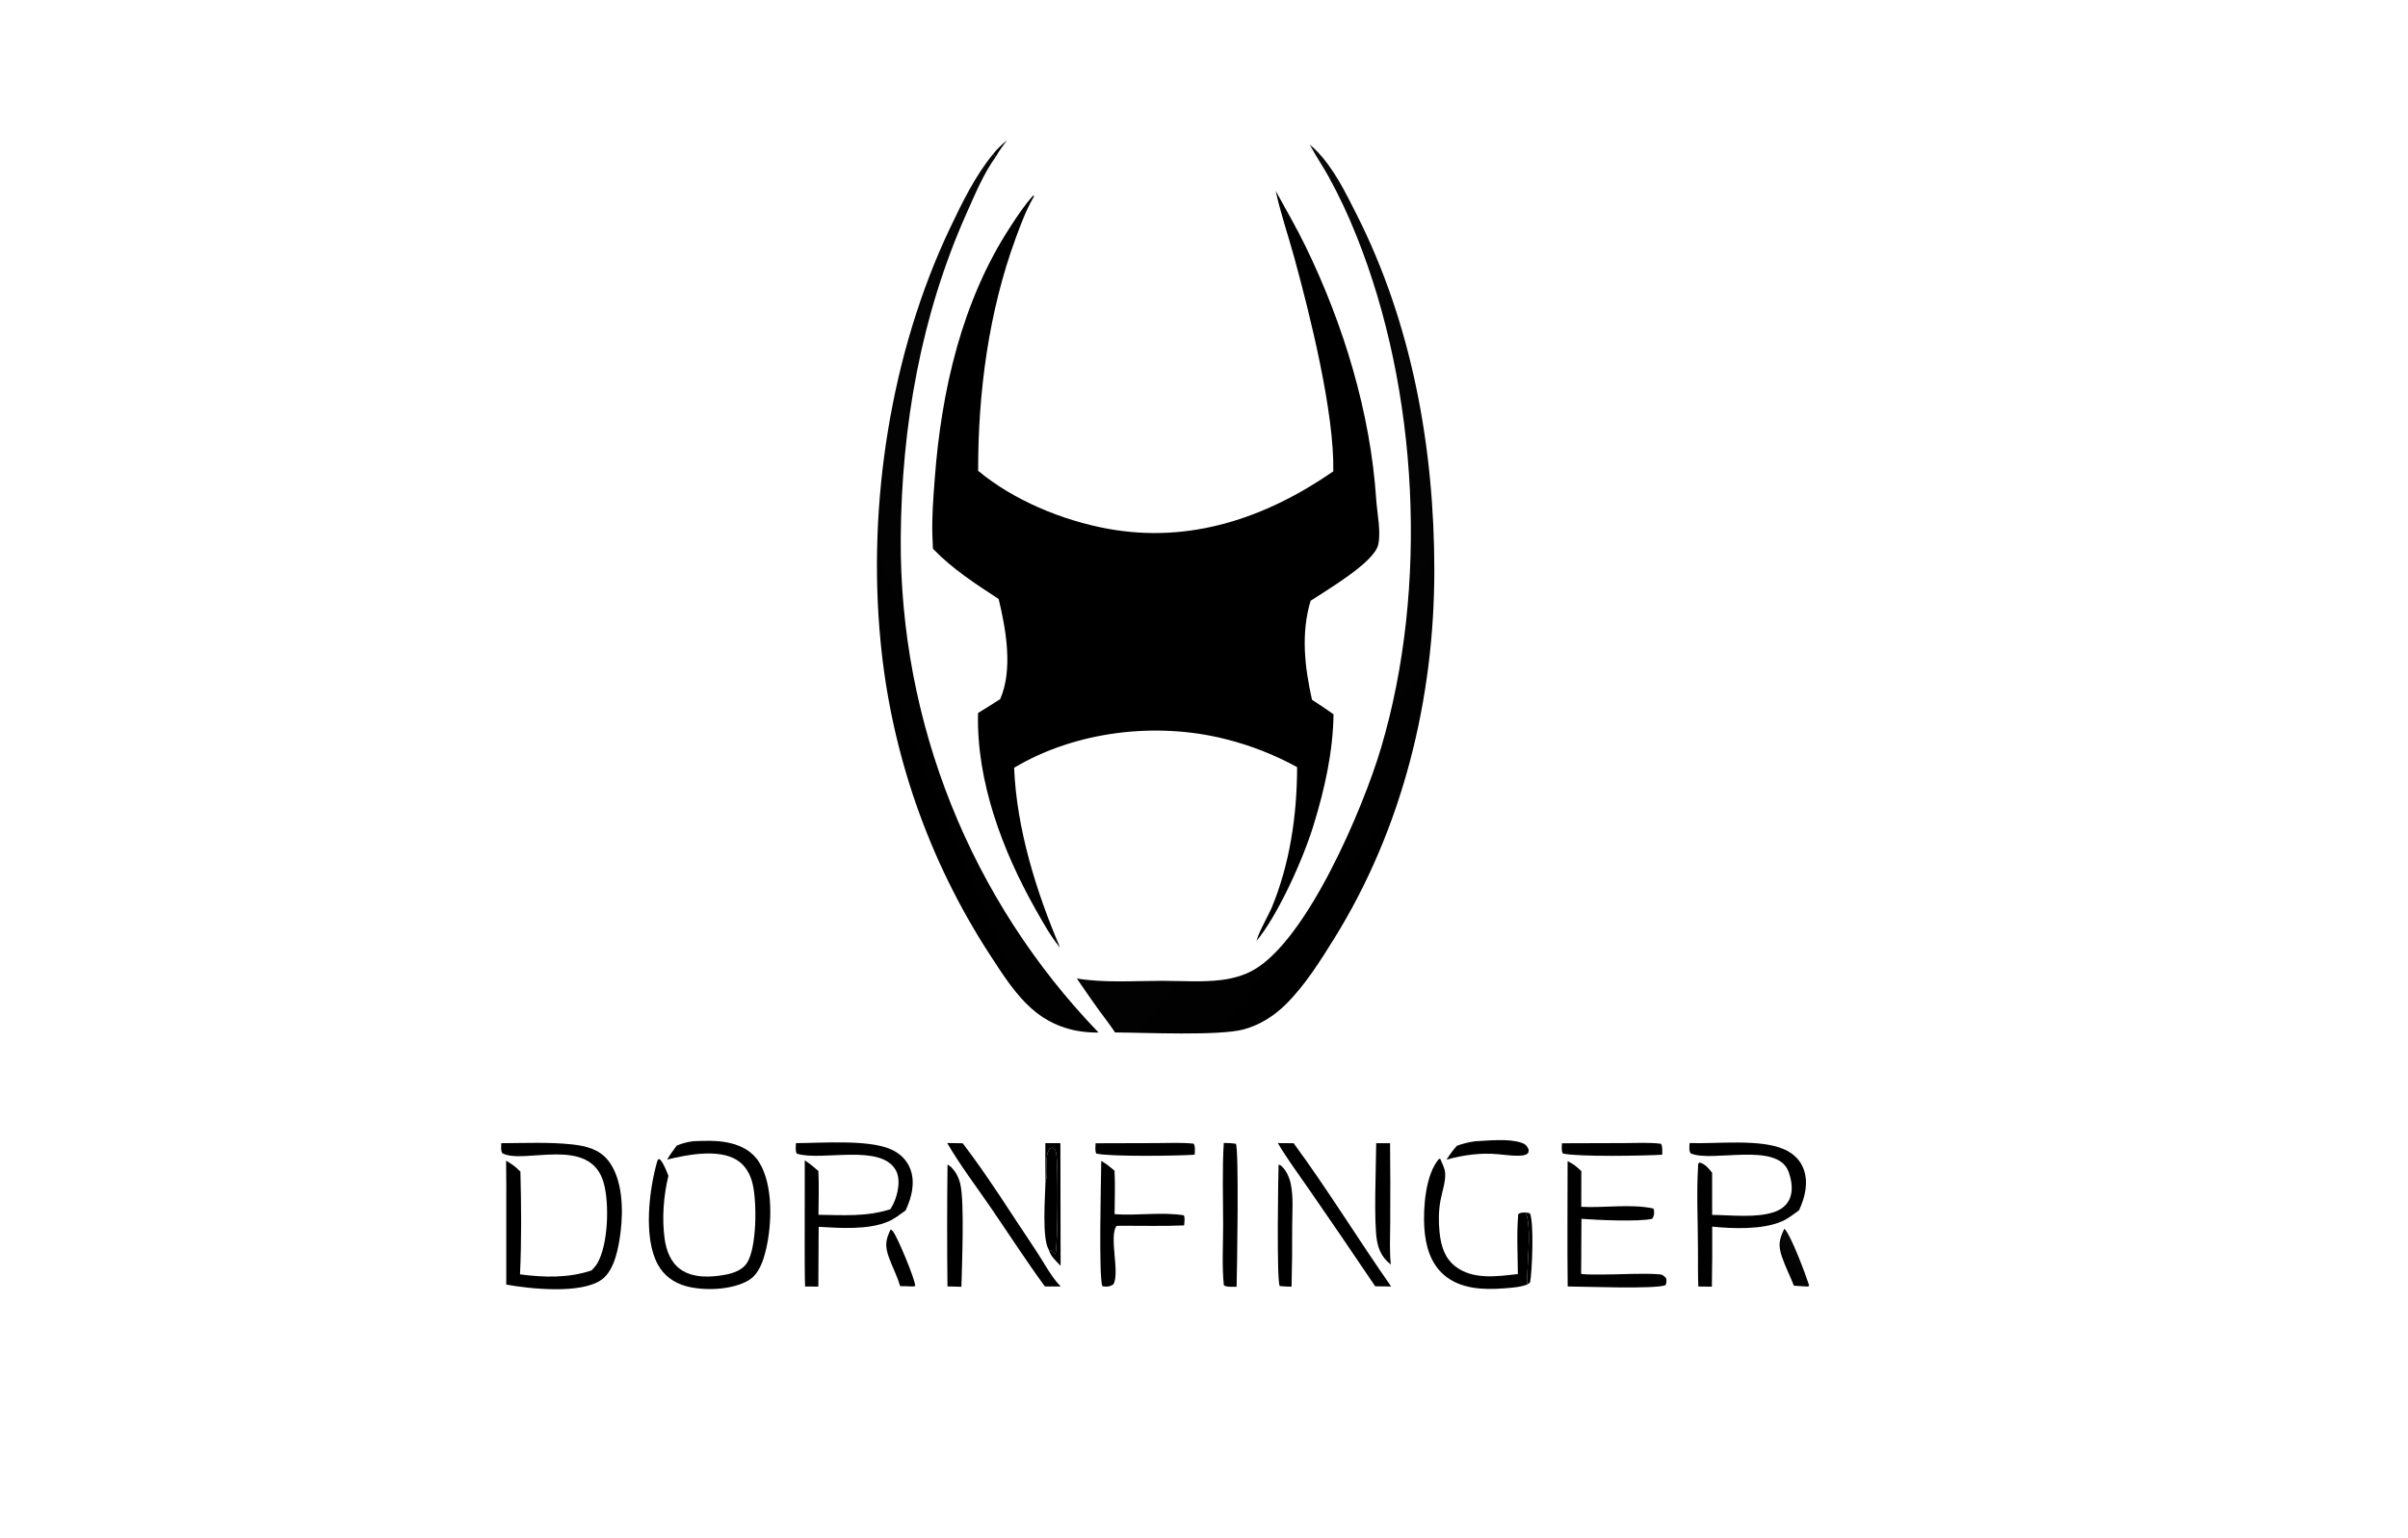 <?xml version="1.0" encoding="utf-8" ?><svg xmlns="http://www.w3.org/2000/svg" xmlns:xlink="http://www.w3.org/1999/xlink" width="1033" height="660" viewBox="0 0 1033 660"><path d="M443.384 83.745L443.549 84.303C440.288 89.808 437.894 96.263 435.692 102.262C424.1 133.848 419.56 168.448 419.609 201.996C434.807 214.658 455.7 223.252 475.03 226.827C510.427 233.373 543.015 222.238 571.963 202.239C572.451 177.014 561.98 135.116 555.238 110.543C552.624 101.015 549.358 91.57 547.261 81.917C551.572 89.78 556.108 97.554 560.032 105.621C576.38 139.233 587.924 177.036 590.387 214.437C590.771 220.271 592.504 228.057 591.222 233.722C589.492 241.373 568.8 253.392 562.228 257.766C558.007 271.843 559.702 286.136 562.814 300.228C565.943 302.24 569.029 304.32 572.069 306.466C571.84 322.533 568.278 338.541 563.556 353.835C559.29 368.025 548.179 392.931 538.751 404.037L538.811 403.701L539.236 403.642C538.699 402.422 544.605 391.708 545.437 389.709C553.373 370.656 556.415 349.641 556.441 329.134C546.726 323.804 536.363 319.751 525.61 317.077C495.985 309.615 461.454 313.665 435.042 329.406C436.108 355.597 444.539 382.619 454.781 406.622C450.648 401.689 447.327 395.593 444.161 389.99C430.022 364.966 418.797 335.029 419.574 305.911C422.77 303.98 425.932 301.993 429.06 299.952C434.633 287.391 431.54 269.847 428.403 256.991C418.467 250.508 408.505 244.047 400.229 235.453C400.127 233.608 400.045 231.761 399.982 229.914C399.711 221.689 400.384 213.524 400.998 205.331C403.818 167.699 412.634 128.994 433.577 97.064C436.542 92.543 439.685 87.698 443.384 83.745Z"/><defs><linearGradient id="gradient_0" gradientUnits="userSpaceOnUse" x1="456.966" y1="201.978" x2="625.462" y2="334.343"><stop offset="0" stop-color="black" stop-opacity="0.969"/><stop offset="1" stop-color="black"/></linearGradient></defs><path fill="url(#gradient_0)" d="M561.882 62.081C562.773 62.787 563.622 63.543 564.427 64.345C572.046 71.941 577.176 82.517 581.986 92.036C605.75 139.072 615.292 192.204 615.307 244.627C615.324 299.876 601.69 355.384 572.445 402.531C566.436 412.219 559.789 422.794 551.654 430.857C546.591 435.875 540.438 439.787 533.53 441.658C522.927 444.53 491.157 443.025 478.314 442.975C477.346 441.376 476.166 439.858 475.08 438.334C470.498 432.289 466.207 426.078 461.93 419.815C473.757 421.787 486.557 420.829 498.518 420.828C506.815 420.827 515.793 421.489 524.011 420.45C528.595 419.869 533.293 418.629 537.365 416.4C560.651 403.652 584.756 346.81 592.45 320.894C612.828 252.264 608.577 167.478 581.849 101.065C578.446 92.466 574.509 84.088 570.062 75.98C567.517 71.404 564.544 67.048 562.076 62.447L561.882 62.081Z"/><defs><linearGradient id="gradient_1" gradientUnits="userSpaceOnUse" x1="496.397" y1="232.87" x2="368.862" y2="286.91"><stop offset="0" stop-color="black" stop-opacity="0.969"/><stop offset="1" stop-color="black"/></linearGradient></defs><path fill="url(#gradient_1)" d="M425.988 66.142L427.163 67.295C422.061 74.224 418.22 83.504 414.712 91.356C395.062 135.333 386.746 182.817 386.409 230.816C385.88 309.929 416.345 386.102 471.277 443.017C461.134 443.133 451.873 440.386 443.927 433.916C435.945 427.417 430.042 417.903 424.466 409.352C398.292 368.989 382.256 322.895 377.726 274.997C372.071 216.195 382.113 151.354 407.557 97.836C412.707 87.003 418.343 75.42 425.988 66.142Z"/><path d="M215.031 490.491C225.076 490.445 235.427 489.935 245.411 491.014C251.332 491.655 257.079 493.052 260.914 497.926C267.15 505.853 267.43 519.097 266.197 528.783C265.38 535.199 263.699 544.866 258.26 548.906C249.478 555.431 227.25 552.957 217.185 551.165L217.194 508.498L217.117 498.004C217.221 498.064 217.326 498.123 217.43 498.184C219.715 499.528 221.409 500.768 223.256 502.698C223.627 517.197 223.76 532.289 223.076 546.761C233.363 548.126 243.855 548.42 253.778 545.069C254.685 544.12 255.605 543.149 256.264 542.005C260.913 533.928 261.46 516.526 259.011 507.616C253.295 486.818 224.5 499.888 215.457 494.756C214.758 493.489 215.031 491.93 215.031 490.491Z"/><path d="M297.497 489.621C302.684 489.438 307.865 489.193 312.966 490.376C318.234 491.598 322.843 494.072 325.723 498.768C331.756 508.603 331.184 525.301 328.569 536.235C327.441 540.952 325.585 546.677 321.154 549.309C314.056 553.525 301.997 553.945 294.262 551.814C289.076 550.386 284.852 547.337 282.232 542.594C275.879 531.093 278.46 510.354 281.977 498.127L282.453 497.308L283.141 497.459C284.852 499.402 285.74 502.097 286.741 504.464C284.656 512.985 283.898 522.831 285.129 531.557C285.83 536.524 287.663 541.551 291.882 544.581C297.244 548.433 304.809 548.086 311.007 546.947C314.51 546.303 318.497 544.968 320.497 541.788C324.652 535.181 324.741 516.004 322.905 508.098C321.92 503.859 319.786 499.943 315.991 497.625C308.149 492.833 294.642 495.404 286.201 497.52C287.398 495.389 288.899 493.451 290.347 491.487C292.77 490.535 294.909 489.922 297.497 489.621Z"/><path d="M724.823 490.429C736.554 490.847 754.936 488.502 765.439 493.133C769.209 494.795 772.301 497.661 773.737 501.578C775.883 507.433 774.311 513.83 771.763 519.268C769.484 520.952 766.948 522.918 764.351 524.048C756.075 527.649 743.312 527.194 734.517 526.279C734.564 534.868 734.517 543.457 734.375 552.045L728.559 551.977C728.338 546.879 728.441 541.733 728.41 536.628C728.407 524.292 727.695 511.584 728.522 499.293L729.107 498.788C731.406 499.274 733.089 501.418 734.478 503.173L734.485 521.247C742.666 521.332 753.562 522.666 761.252 519.979C764.069 518.994 766.425 517.233 767.686 514.463C769.359 510.788 768.577 506.219 767.199 502.583C762.345 489.777 734.303 498.89 725.273 494.855C724.431 493.566 724.752 491.911 724.823 490.429Z"/><path d="M341.459 490.457C352.56 490.436 372.368 488.813 382.133 493.089C386.025 494.794 389.109 497.696 390.576 501.738C392.705 507.602 391.029 513.947 388.484 519.356C386.228 520.979 383.773 522.896 381.229 524.014C372.641 527.79 360.381 526.9 351.201 526.37L351.058 552.011L345.362 551.965C345.182 546.356 345.233 540.727 345.201 535.115L345.234 497.843C347.347 499.205 349.188 500.76 351.073 502.419C351.399 508.644 351.144 514.973 351.119 521.21C361.69 521.331 371.726 522.112 381.921 518.831C382.832 517.399 383.581 515.952 384.136 514.344C385.38 510.74 386.27 505.777 384.374 502.236C378.028 490.386 352.369 498.397 341.807 494.96C341.1 493.705 341.409 491.867 341.459 490.457Z"/><path d="M672.477 498.216C674.824 499.259 676.548 500.682 678.369 502.462L678.346 517.783C688.316 518.326 699.515 516.426 709.219 518.492C709.418 518.9 709.495 518.991 709.561 519.506C709.706 520.641 709.479 522.025 708.768 522.928C703.166 524.264 684.728 523.455 678.419 522.935L678.289 546.604C681.232 546.916 684.278 546.807 687.238 546.841C695.317 546.85 703.835 546.168 711.855 546.737C713.303 546.839 713.84 547.448 714.753 548.445C714.975 549.806 714.968 550.111 714.497 551.403C710.027 553.189 679.478 551.994 672.516 551.956C672.301 534.049 672.47 516.124 672.477 498.216Z"/><path d="M655.241 551.077C652.301 552.285 648.384 552.517 645.23 552.766C636.356 553.465 626.466 553.099 619.398 546.973C613.568 541.92 611.536 534.382 611.031 526.943C610.448 518.356 611.508 503.86 617.326 497.189L617.897 497.281C618.633 499.215 619.746 501.038 619.934 503.131C620.273 506.913 618.603 511.383 617.932 515.119C617.111 519.683 617.07 524.39 617.58 528.994C618.192 534.517 619.712 539.734 624.252 543.286C631.848 549.231 642.265 547.632 651.145 546.628C651.095 538.182 650.57 529.38 651.307 520.979C652.18 520.141 653.403 520.291 654.588 520.184C656.867 527.089 655.461 537.629 655.288 544.882C655.243 546.759 654.842 549.278 655.241 551.077Z"/><path d="M472.418 498.083C474.517 499.239 476.275 500.727 478.11 502.256C478.456 508.431 478.165 514.75 478.15 520.94C487.846 521.661 498.293 519.907 507.835 521.425C508.453 522.518 508.052 524.521 507.975 525.765C499.047 526.139 490.006 525.89 481.066 525.914L479.001 525.97C475.628 530.321 480.462 545.951 477.673 551.01C476.076 552.092 474.835 552.191 472.911 551.856C471.249 548.077 472.357 505.823 472.418 498.083Z"/><path d="M406.336 490.406L412.99 490.531C424.147 505.09 434.017 521.115 444.28 536.346C447.444 541.042 451.145 548.182 455.04 551.965L448.254 551.949C440.153 540.911 432.682 529.285 424.934 517.99C418.717 508.926 411.848 499.908 406.336 490.406Z"/><path d="M548.184 490.445L554.956 490.501C569.604 510.426 582.591 531.685 596.777 551.954L589.945 551.89C580.555 537.93 571.069 524.036 561.487 510.207C557.029 503.703 552.168 497.246 548.184 490.445Z"/><path d="M524.981 490.373C526.738 490.395 528.418 490.472 530.163 490.708C531.557 493.151 530.682 545.193 530.483 552.093C528.97 552.037 526.193 552.343 525.006 551.426C524.155 542.953 524.713 534.062 524.71 525.53C524.705 513.861 524.287 502.02 524.981 490.373Z"/><path d="M406.478 499.642C407.059 499.957 407.621 500.324 408.087 500.799C410.127 502.883 411.334 505.304 411.98 508.114C413.786 515.966 412.661 542.559 412.431 552.091L406.457 551.936C406.264 534.505 406.271 517.073 406.478 499.642Z"/><path d="M548.496 499.691C548.966 499.833 549.278 499.91 549.657 500.237C551.777 502.065 553.143 505.212 553.708 507.883C554.921 513.624 554.345 520.148 554.329 526.007C554.371 534.687 554.282 543.366 554.062 552.043C552.344 552.05 550.706 551.957 548.998 551.77C547.626 550.219 548.304 504.705 548.496 499.691Z"/><path d="M590.376 490.488L596.315 490.5C596.443 501.926 596.465 513.354 596.381 524.781C596.372 530.663 596.019 536.726 596.644 542.572C596.045 542.061 595.452 541.542 594.897 540.983C592.576 538.645 591.391 535.785 590.757 532.595C589.221 524.868 590.334 499.872 590.376 490.488Z"/><path d="M670.044 490.52L697.048 490.435C702.15 490.426 707.474 490.101 712.529 490.727C713.335 491.93 713.059 494.005 713.064 495.427C705.378 495.916 676.859 496.403 670.449 494.913C669.728 493.755 670.02 491.859 670.044 490.52Z"/><path d="M469.985 490.52L496.103 490.444C501.372 490.433 506.809 490.13 512.052 490.684C512.885 491.976 512.538 493.928 512.494 495.422C505.473 495.942 475.91 496.35 470.251 494.919C469.703 493.663 469.958 491.881 469.985 490.52Z"/><path d="M448.507 506.931C448.549 506.817 448.595 506.705 448.633 506.589C449.923 502.713 447.732 495.732 450.434 492.755L451.475 492.39C452.625 493.112 452.766 493.415 453.081 494.762C453.964 498.549 453.893 533.563 452.747 538.189C451.695 537.08 451.484 536.604 449.953 536.294C446.878 531.289 448.38 513.379 448.507 506.931Z"/><path d="M633.019 489.644C638.906 489.37 647.044 488.418 652.63 490.271C654.437 490.87 654.991 491.589 655.781 493.189C655.714 493.931 655.847 494.448 655.262 494.974C653.318 496.722 645.446 495.404 642.73 495.226C635.443 494.484 627.558 495.571 620.538 497.544C621.934 495.378 623.32 493.415 625.082 491.531C627.749 490.652 630.225 489.966 633.019 489.644Z"/><path d="M382.069 527.5C382.374 527.695 382.708 527.912 382.954 528.182C384.872 530.285 392.693 549.211 392.624 551.775L391.532 551.971C389.731 551.854 387.929 551.838 386.126 551.812C384.92 547.464 382.73 543.502 381.245 539.259C379.595 534.548 379.889 531.962 382.069 527.5Z"/><defs><linearGradient id="gradient_2" gradientUnits="userSpaceOnUse" x1="772.12" y1="535.981" x2="764.844" y2="542.098"><stop offset="0" stop-color="black" stop-opacity="0.965"/><stop offset="1" stop-color="black"/></linearGradient></defs><path fill="url(#gradient_2)" d="M765.473 527.162C768.308 529.874 774.749 547.24 776.16 551.692L775.307 551.997L769.56 551.63C767.92 547.418 765.803 543.328 764.367 539.043C762.754 534.235 763.252 531.645 765.473 527.162Z"/><path d="M448.444 490.466L454.895 490.483L454.992 543.099C453.147 541.165 450.647 538.955 449.953 536.294C451.484 536.604 451.695 537.08 452.747 538.189C453.893 533.563 453.964 498.549 453.081 494.762C452.766 493.415 452.625 493.112 451.475 492.39L450.434 492.755C447.732 495.732 449.923 502.713 448.633 506.589C448.595 506.705 448.549 506.817 448.507 506.931C448.425 501.443 448.404 495.955 448.444 490.466Z"/><path d="M654.588 520.184L656.301 520.541C658.131 524.23 657.277 545.589 656.394 550.163C656.011 550.515 655.699 550.823 655.241 551.077C654.842 549.278 655.243 546.759 655.288 544.882C655.461 537.629 656.867 527.089 654.588 520.184Z"/><path d="M432.014 60.132C430.352 62.424 428.484 64.786 427.163 67.295L425.988 66.142C427.758 63.837 429.836 62.03 432.014 60.132Z"/></svg>